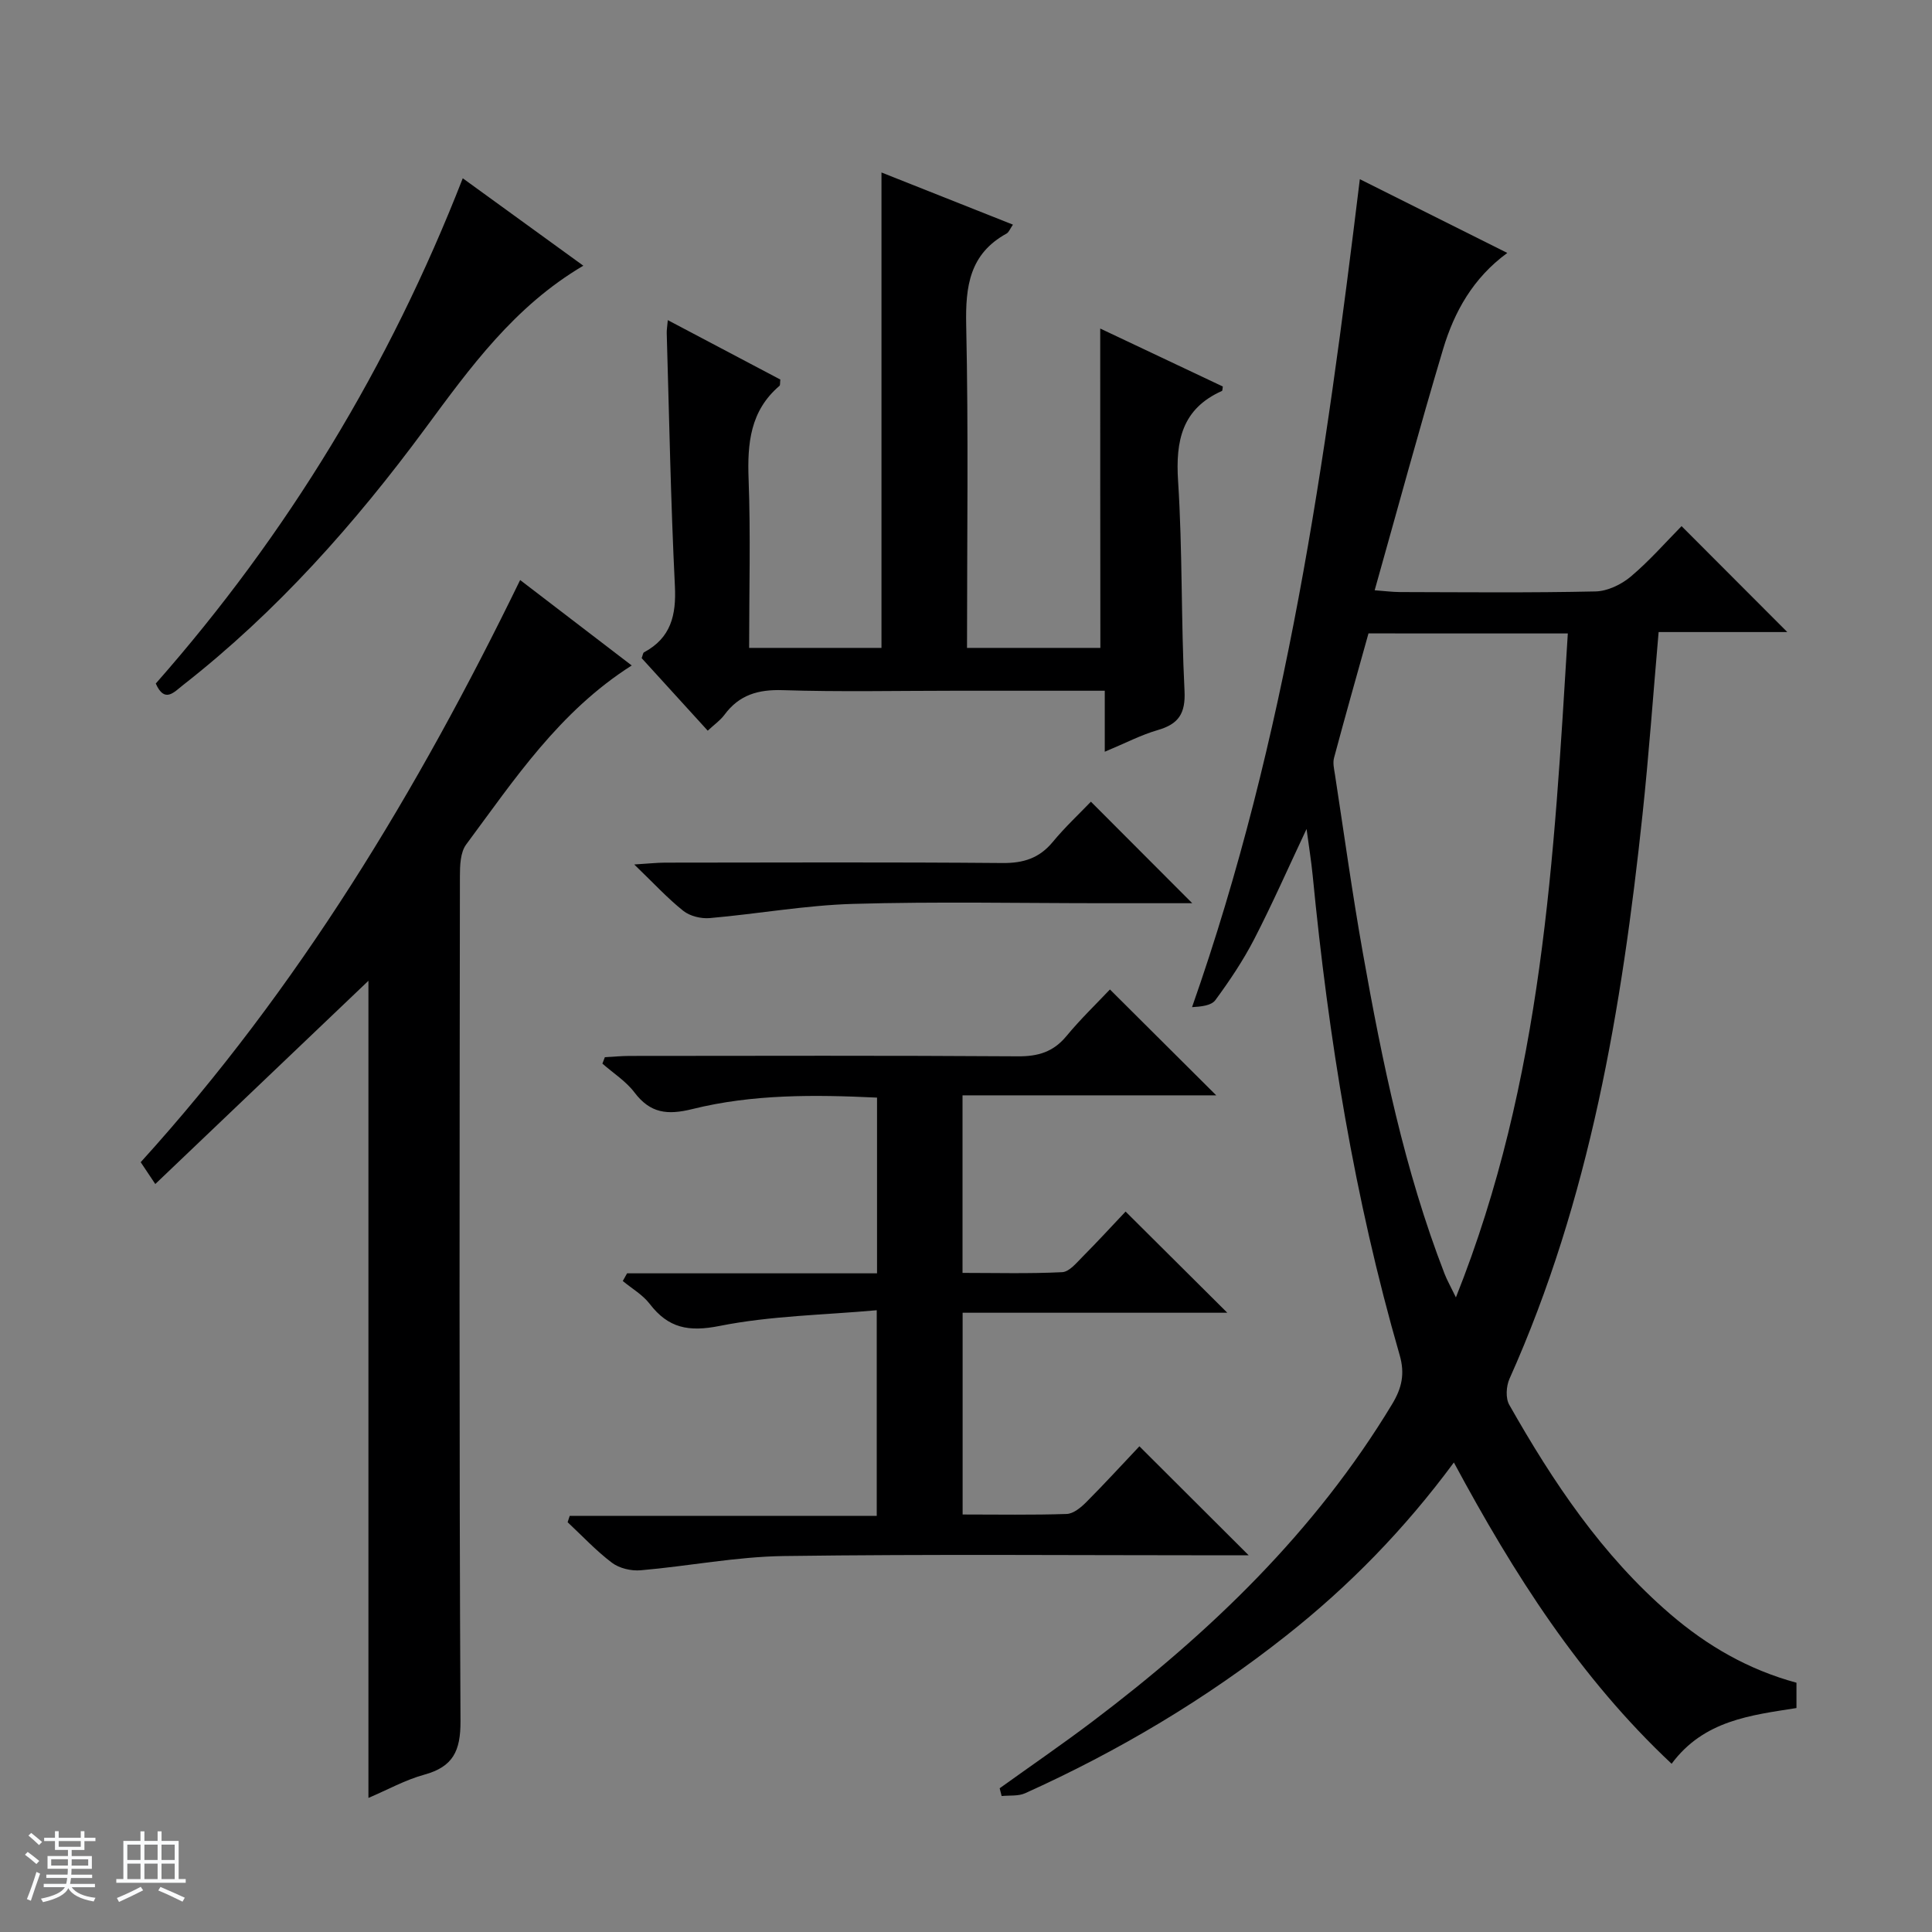 <svg enable-background="new 0 0 400 400" viewBox="0 0 400 400" xmlns="http://www.w3.org/2000/svg"><rect x="0" y="0" width="400" height="400" fill="#808080" stroke="none"/><path d="m5.17 384 .56-.58c.85.61 1.65 1.24 2.4 1.87l-.59.64c-.84-.73-1.63-1.38-2.37-1.93m1.22 9.53-.82-.34c.71-1.76 1.37-3.64 1.98-5.63.24.13.5.25.76.36-.6 1.67-1.24 3.54-1.92 5.61m-.5-13.5.57-.54c.56.44 1.31 1.06 2.26 1.87l-.64.64c-.68-.66-1.41-1.32-2.19-1.97m3.25.46h2.24v-1.36h.77v1.36h4.57v-1.36h.76v1.36h2.28v.69h-2.28v1.84h-2.64v1.26h4.18v2.64h-4.21c0 .45-.02.86-.05 1.21h4.32v.69h-4.38c-.04.34-.1.75-.19 1.22h5.15v.69h-4.82c.87 1.19 2.51 1.92 4.93 2.19-.17.31-.3.57-.37.76-2.77-.49-4.52-1.41-5.26-2.76-.56 1.26-2.3 2.23-5.24 2.9-.12-.24-.26-.48-.43-.72 2.73-.55 4.38-1.34 4.96-2.38h-4.38v-.69h4.65c.1-.38.17-.79.21-1.22h-4.32v-.69h4.4c.03-.34.05-.75.05-1.21h-4.2v-2.64h4.23v-1.26h-2.69v-1.84h-2.24zm1.46 4.46v1.29h3.45c.01-.4.02-.57.01-.53v-.32-.45h-3.46zm1.55-2.59h4.57v-1.19h-4.57zm6.11 2.59h-3.42v.77c-.01.19-.01.37-.02.53h3.44z" fill="#fafbfc"/><path d="m32.63 379.16h.82v1.98h3.54v7.89h1.46v.78h-14.37v-.78h1.46v-7.89h3.54v-1.98h.82v1.98h2.73zm-3.49 11.48.5.73c-1.61.82-3.28 1.63-5 2.41-.13-.27-.28-.55-.44-.82 1.75-.72 3.4-1.49 4.94-2.32m-2.78-5.55h2.73v-3.18h-2.73zm0 3.95h2.73v-3.2h-2.73zm3.54-3.95h2.73v-3.18h-2.73zm0 3.95h2.73v-3.2h-2.73zm7.89 4.68c-1.84-.92-3.51-1.7-5.02-2.32l.45-.73c1.89.8 3.57 1.55 5.04 2.23zm-1.62-11.81h-2.73v3.18h2.73zm-2.73 7.13h2.73v-3.2h-2.73v3.19z" fill="#fafbfc"/><g fill="#000001"><path d="m281.54 37.1c10.23 5.12 20.24 10.13 30.53 15.27-7.09 5.18-10.98 12.18-13.29 19.9-4.89 16.34-9.34 32.81-14.17 49.94 2.13.16 3.68.36 5.23.37 13.5.03 27 .17 40.49-.13 2.48-.05 5.35-1.43 7.3-3.07 3.92-3.31 7.33-7.22 10.52-10.45 7.5 7.51 14.73 14.76 21.89 21.93-8.27 0-17.41 0-26.64 0-1.14 13.06-2.02 25.46-3.34 37.82-4.27 40.08-10.88 79.61-27.54 116.79-.68 1.53-.83 4-.05 5.37 9.06 15.98 19.19 31.16 33.29 43.3 7.67 6.6 16.19 11.54 26.18 14.25v5.24c-9.39 1.49-19.16 2.51-25.85 11.54-19.01-17.82-32.66-39.28-45.08-62.38-10.24 13.86-21.7 25.57-34.67 35.82-16.66 13.17-34.76 23.94-54.1 32.66-1.42.64-3.23.41-4.86.58-.14-.54-.27-1.08-.41-1.61 6.42-4.61 12.94-9.08 19.24-13.84 24.35-18.4 46.08-39.29 62.01-65.68 2.01-3.33 2.69-6.27 1.56-10.18-9.38-32.46-14.74-65.67-18-99.25-.3-3.04-.79-6.06-1.27-9.66-3.78 8.01-7.09 15.54-10.85 22.83-2.28 4.41-5.08 8.59-8.03 12.6-.85 1.16-3.01 1.35-4.83 1.46 19.62-55.8 27.65-113.25 34.74-171.42zm1.79 94.04c-2.4 8.59-4.83 17.16-7.13 25.76-.29 1.06.01 2.32.19 3.47 1.89 12.3 3.59 24.64 5.77 36.9 4.01 22.57 8.61 45 16.93 66.48.49 1.26 1.17 2.45 2.34 4.86 17.99-45.05 20.32-91.2 23.17-137.46-14.21-.01-27.52-.01-41.27-.01z"/><path d="m76.28 372.24c0-57.25 0-113.64 0-169.18-14.21 13.54-29.02 27.66-44.13 42.08-1.54-2.3-2.34-3.5-3.02-4.52 32.67-36.01 57.32-76.87 78.56-120.53 7.56 5.79 15.24 11.67 23.1 17.69-15.03 9.55-24.31 23.65-34.28 37.07-1.21 1.63-1.29 4.38-1.29 6.6-.07 58.3-.17 116.6.12 174.9.03 6.19-1.56 9.45-7.51 11.08-3.93 1.08-7.59 3.13-11.55 4.81z"/><path d="m199.3 313.56c7.3 0 14.43.13 21.55-.11 1.4-.05 2.97-1.36 4.07-2.47 3.86-3.87 7.54-7.91 10.98-11.54 7.85 7.83 15.09 15.05 22.63 22.57-1.73 0-3.48 0-5.23 0-30.32 0-60.65-.26-90.97.15-9.9.13-19.78 2.1-29.69 2.95-1.95.17-4.4-.4-5.93-1.55-3.3-2.49-6.16-5.57-9.19-8.4.14-.44.29-.87.43-1.31h63.57c0-14.26 0-27.67 0-42.58-10.97.99-21.95 1.14-32.53 3.25-6.43 1.28-10.62.46-14.48-4.57-1.45-1.89-3.69-3.17-5.57-4.73.3-.53.59-1.06.89-1.59h51.75c0-12.47 0-24.23 0-36.38-12.98-.62-25.77-.73-38.24 2.37-5.16 1.28-8.7.89-11.98-3.44-1.76-2.33-4.4-4-6.64-5.97.17-.44.34-.88.51-1.33 1.68-.09 3.37-.25 5.05-.26 26.82-.02 53.65-.1 80.47.08 4.17.03 7.31-.9 10.02-4.16 2.96-3.58 6.33-6.82 9.03-9.68 7.7 7.67 14.95 14.89 22.01 21.92-16.71 0-34.49 0-52.53 0v36.76c6.84 0 13.75.19 20.63-.15 1.47-.07 2.97-1.93 4.23-3.2 3.15-3.17 6.17-6.46 8.9-9.35 7.35 7.31 14.16 14.08 21.06 20.95-17.87 0-36.18 0-54.8 0z"/><path d="m227.79 68.02c8.33 3.94 16.86 7.97 25.38 12-.08.44-.05.86-.18.92-8.26 3.7-9.62 10.28-9.08 18.66.93 14.43.6 28.95 1.33 43.4.24 4.73-1.22 6.91-5.56 8.16-3.45 1-6.7 2.71-10.95 4.48 0-4.57 0-8.42 0-12.63-10.9 0-21.03 0-31.17 0-11.83 0-23.66.26-35.48-.12-5.11-.17-9.04.97-12.09 5.1-.87 1.17-2.14 2.05-3.46 3.29-4.68-5.14-9.23-10.13-13.68-15.02.24-.63.27-1.08.48-1.2 5.58-2.99 6.7-7.69 6.4-13.73-.86-17.43-1.18-34.89-1.69-52.34-.02-.65.1-1.3.22-2.71 8.05 4.25 15.72 8.3 23.3 12.3-.09.71 0 1.16-.18 1.31-6.06 5.16-6.67 11.91-6.39 19.34.43 11.47.11 22.97.11 34.91h27.4c0-32.59 0-65.14 0-98.43 8.98 3.56 17.94 7.12 27.22 10.8-.6.85-.84 1.58-1.33 1.85-7.63 4.2-8.52 10.88-8.35 18.9.48 22.14.17 44.29.17 66.88h27.61c-.03-21.84-.03-43.8-.03-66.12z"/><path d="m120.77 55.01c-14.3 8.42-23.45 21.12-32.7 33.65-14.58 19.76-30.74 37.97-50.14 53.15-1.91 1.49-3.84 3.86-5.68-.29 27.25-30.93 48.35-65.62 63.56-104.61 8.53 6.19 16.65 12.07 24.96 18.1z"/><path d="m246.84 187c-6.06 0-12.18 0-18.3 0-17.31 0-34.63-.36-51.93.14-9.9.29-19.76 2.08-29.66 2.94-1.8.16-4.09-.4-5.47-1.49-3.24-2.57-6.07-5.66-10.17-9.61 3-.18 4.66-.37 6.32-.38 23.3-.02 46.61-.12 69.91.08 4.35.04 7.63-.99 10.42-4.36 2.53-3.07 5.47-5.8 7.9-8.34 7.12 7.14 13.9 13.93 20.98 21.02z"/></g></svg>
